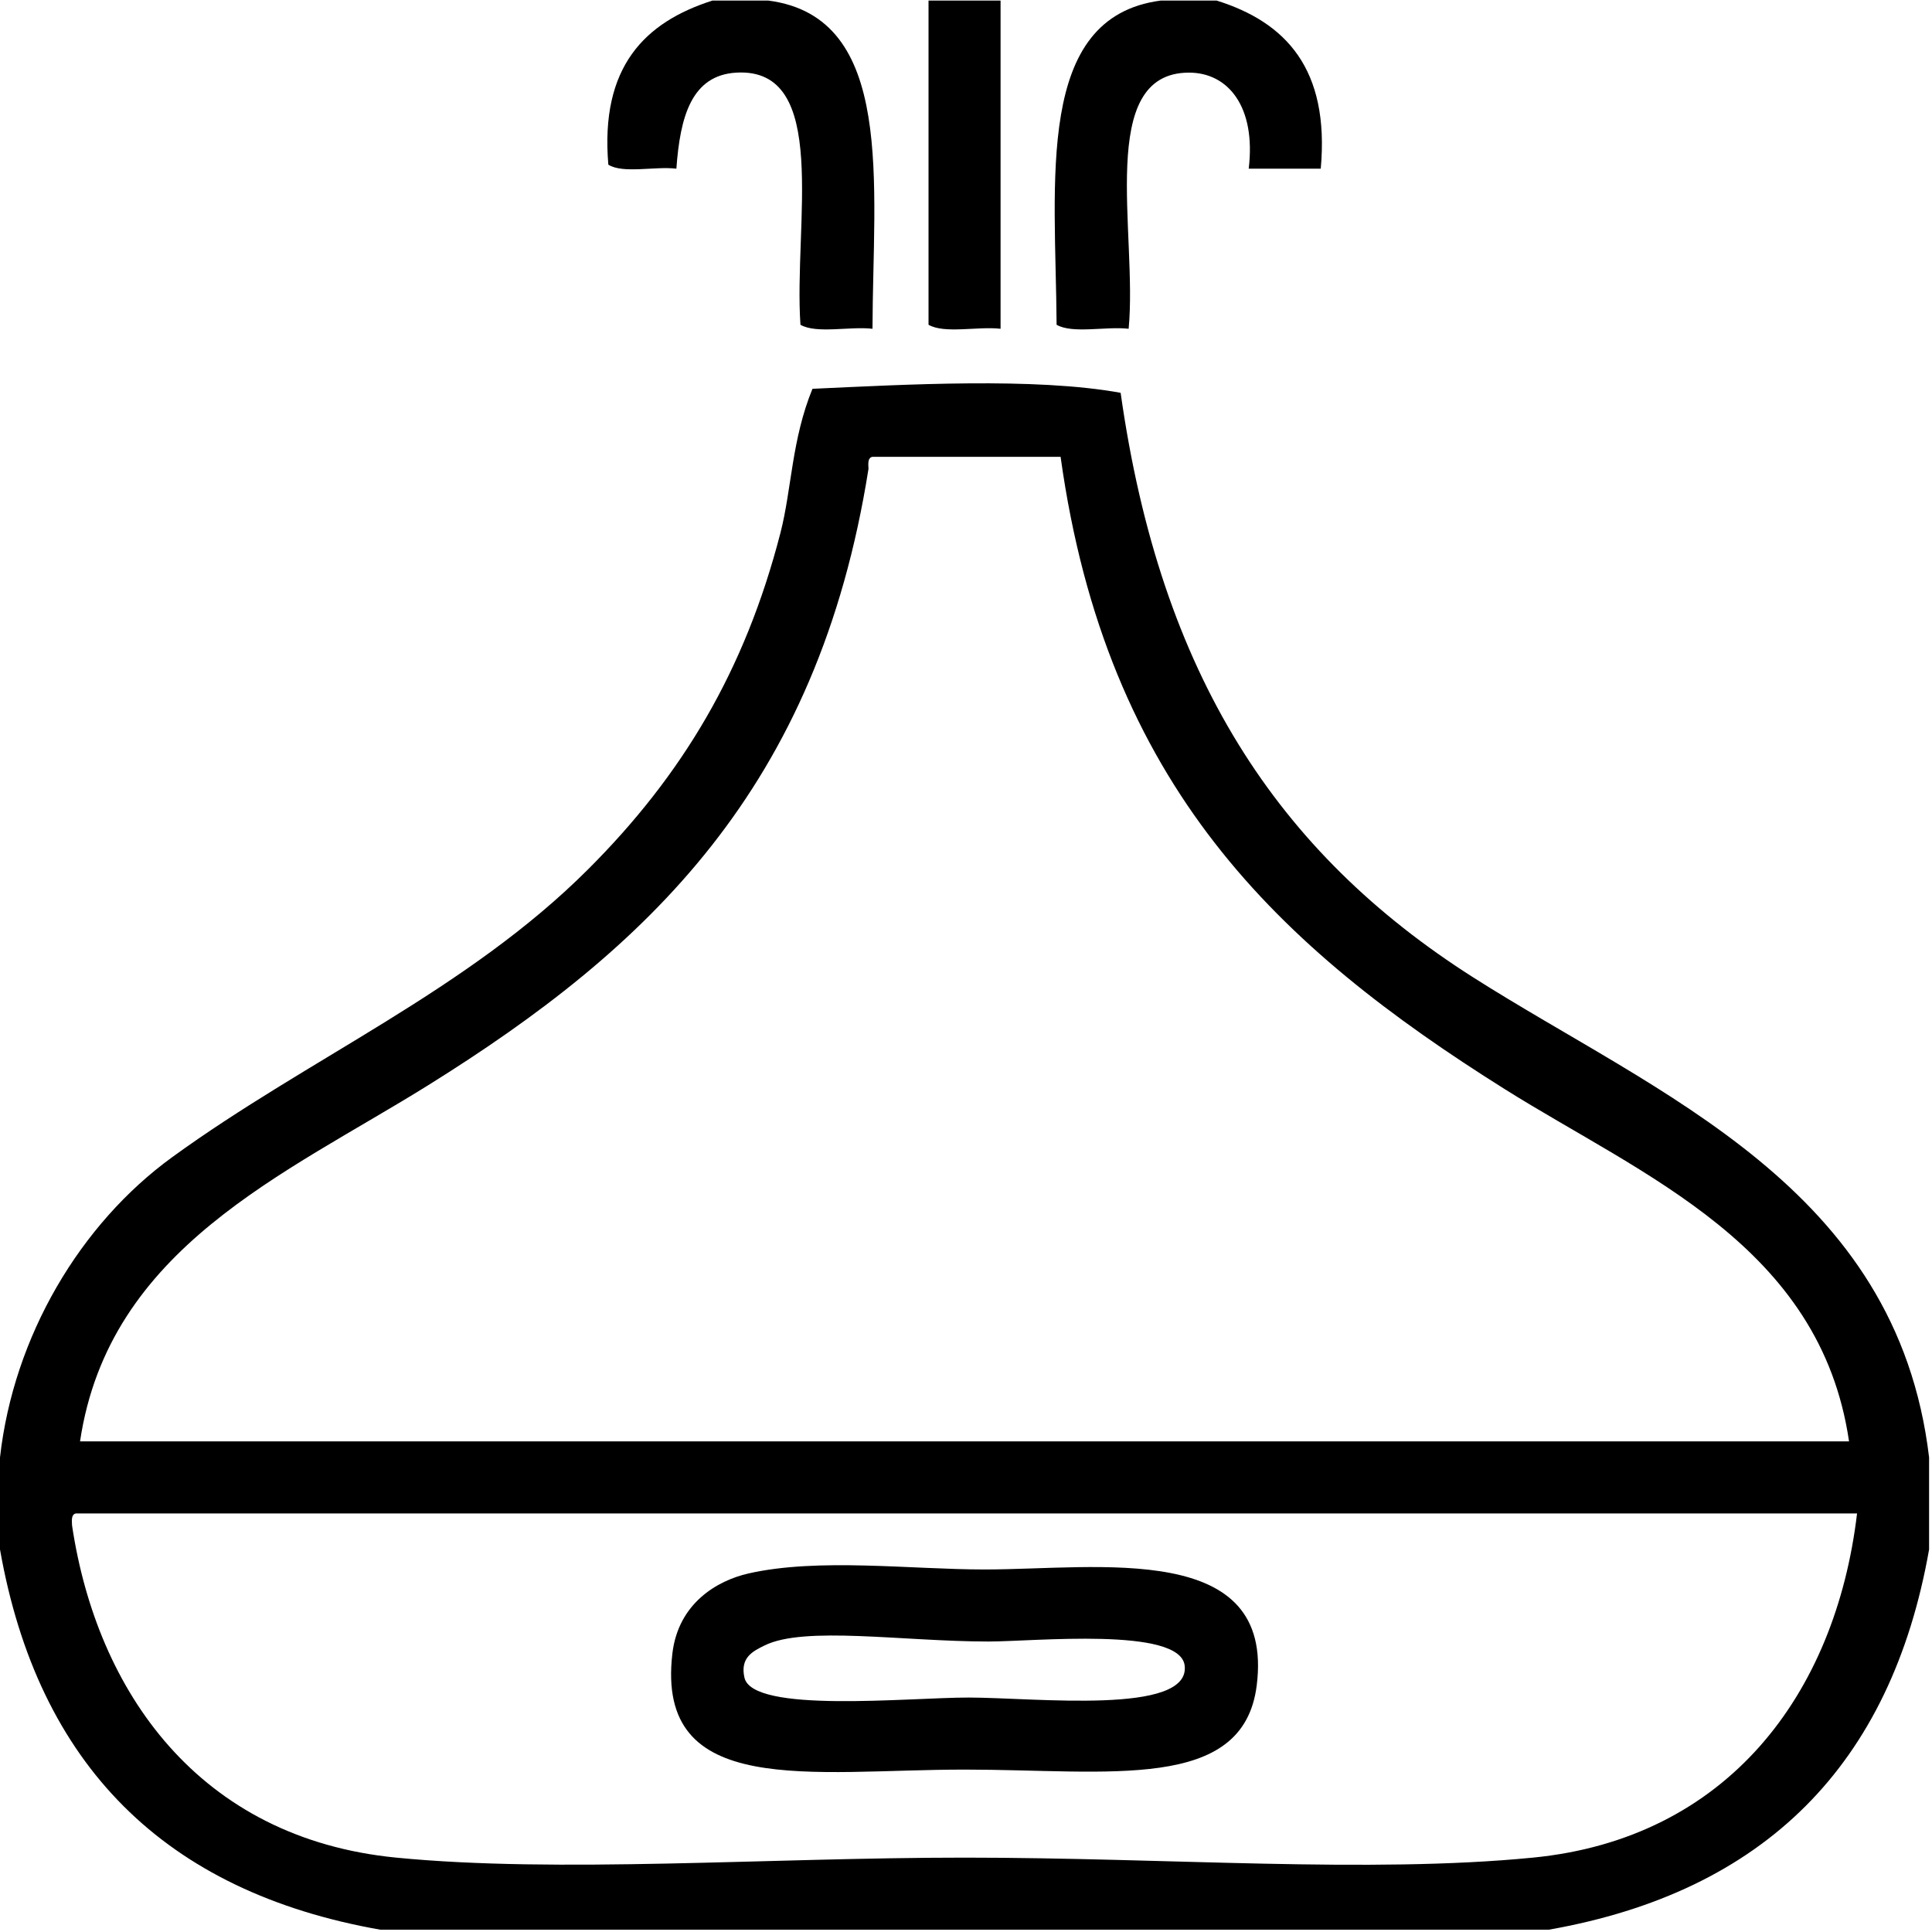 <?xml version="1.0" encoding="UTF-8"?> <svg xmlns="http://www.w3.org/2000/svg" xmlns:xlink="http://www.w3.org/1999/xlink" xmlns:a="http://ns.adobe.com/AdobeSVGViewerExtensions/3.0/" version="1.2" x="0px" y="0px" width="362px" height="362px" viewBox="0 -0.11 362 362" xml:space="preserve"> <defs> </defs> <path fill-rule="evenodd" d="M133.483,0c3.499,0,6.999,0,10.499,0c23.883,3.113,19.571,34.421,19.497,61.492 c-4.26-0.49-10.485,0.986-13.498-0.75c-1.295-18.806,5.654-48.243-11.999-47.244c-8.431,0.478-10.548,8.267-11.248,17.998 c-4.011-0.489-9.984,0.984-12.749-0.75C112.429,12.441,120.785,4.05,133.483,0z"></path> <path fill-rule="evenodd" d="M173.979,0c4.499,0,8.999,0,13.498,0c0,20.498,0,40.995,0,61.492c-4.26-0.49-10.485,0.986-13.498-0.75 C173.979,40.495,173.979,20.248,173.979,0z"></path> <path fill-rule="evenodd" d="M217.473,0c3.5,0,6.999,0,10.499,0c12.946,4.051,21.19,12.806,19.497,31.496c-4.499,0-8.998,0-13.498,0 c1.392-11.552-3.818-18.032-11.248-17.998c-17.369,0.081-9.55,30.138-11.249,47.994c-4.26-0.49-10.485,0.986-13.498-0.75 C197.799,33.82,193.828,3.102,217.473,0z"></path> <path fill-rule="evenodd" d="M361.455,272.966c0,5.749,0,11.499,0,17.248c-7.12,40.374-30.867,64.121-71.241,71.241 c-72.99,0-145.983,0-218.973,0C30.867,354.335,7.12,330.588,0,290.214c0-5.749,0-11.499,0-17.248 c2.544-22.683,15.023-43.731,32.246-56.243c25.688-18.661,55.186-31.188,77.99-53.993c17.575-17.575,29.334-37.139,35.995-62.992 c2.12-8.227,2.083-17.42,6-26.997c17.345-0.792,41.629-2.175,57.742,0.75c7.47,52.931,29.411,86.193,65.992,109.487 C310.654,205.065,355.419,222.169,361.455,272.966z M162.729,87.739c-9.468,59.92-41.436,89.891-82.49,115.485 c-26.776,16.693-59.832,30.417-65.242,66.741c110.489,0,220.971,0,331.459,0c-5.378-36.711-38.583-49.724-64.492-65.991 c-42.473-26.667-74.654-56.782-83.239-118.485c-11.749,0-23.497,0-35.246,0C162.605,85.615,162.665,86.675,162.729,87.739z M13.499,285.714c4.652,31.088,23.719,58.615,60.742,62.242c30.263,2.966,69.525,0,106.487,0c38.091,0,75.746,3.013,106.486,0 c36.31-3.558,56.703-30.448,60.743-64.491c-111.238,0-222.471,0-333.709,0C13.375,283.591,13.434,284.65,13.499,285.714z"></path> <path fill-rule="evenodd" d="M140.232,294.713c13.087-2.974,30.388-0.75,44.244-0.75c21.41,0,54.426-5.495,50.994,21.748 c-2.525,20.04-27.709,15.748-54.743,15.748c-28.641,0-57.951,5.559-54.743-21.748C127.091,300.289,134.377,296.044,140.232,294.713z M139.482,314.211c1.505,6.774,30.639,3.749,41.995,3.749c12.314,0,41.648,3.373,40.495-5.999 c-0.897-7.293-28.273-4.499-36.746-4.499c-16.021,0-34.521-2.974-41.994,0.75C141.108,309.27,138.644,310.432,139.482,314.211z"></path> </svg> 